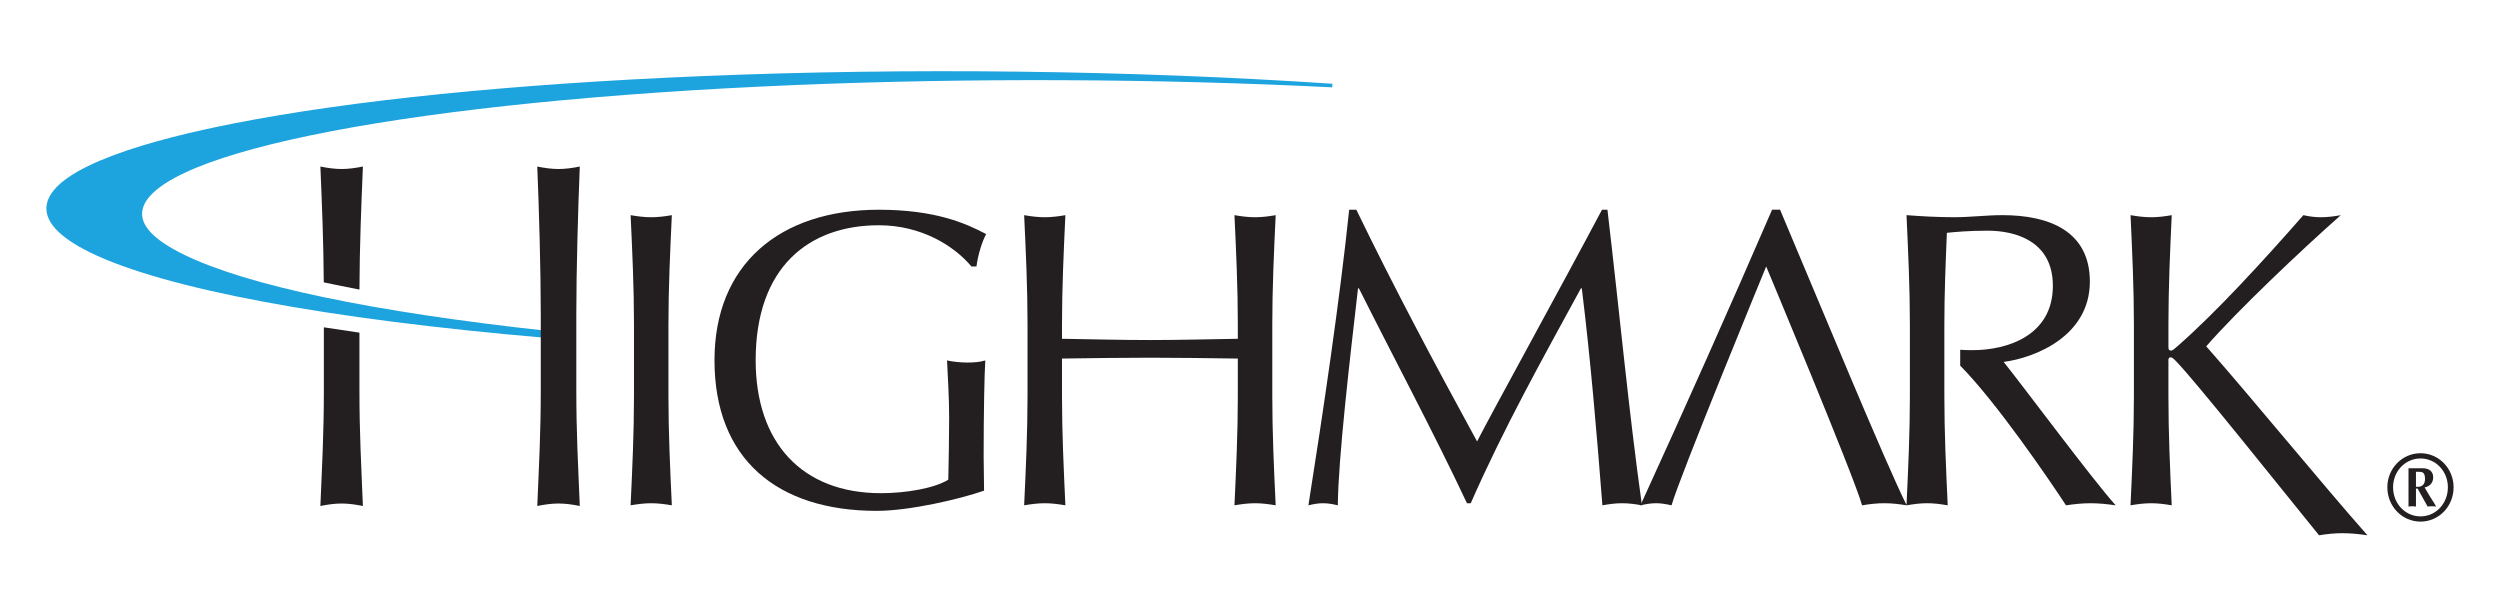 <?xml version="1.0" encoding="utf-8"?>
<!-- Generator: Adobe Illustrator 15.1.0, SVG Export Plug-In . SVG Version: 6.00 Build 0)  -->
<!DOCTYPE svg PUBLIC "-//W3C//DTD SVG 1.1//EN" "http://www.w3.org/Graphics/SVG/1.1/DTD/svg11.dtd">
<svg version="1.1" id="Layer_1" xmlns="http://www.w3.org/2000/svg" xmlns:xlink="http://www.w3.org/1999/xlink" x="0px" y="0px"
	 width="169px" height="41px" viewBox="0 0 169 41" enable-background="new 0 0 169 41" xml:space="preserve">
<path fill="#231F20" d="M42.857,21.907c0-2.446-0.113-4.918-0.228-7.362c0.484,0.084,0.938,0.14,1.393,0.14s0.911-0.056,1.394-0.14
	c-0.113,2.443-0.229,4.916-0.229,7.362v4.89c0,2.445,0.116,4.921,0.229,7.362c-0.483-0.082-0.938-0.14-1.394-0.14
	s-0.909,0.058-1.393,0.14c0.114-2.441,0.228-4.917,0.228-7.362V21.907"/>
<path fill="#231F20" d="M65.668,18.014c-1.165-1.395-3.385-2.787-6.254-2.787c-4.721,0-8.331,2.814-8.331,9.125
	c0,5.574,3.127,8.987,8.473,8.987c1.621,0,3.583-0.314,4.548-0.912c0.028-1.137,0.058-3.002,0.058-4.166
	c0-1.337-0.084-2.703-0.142-3.896c0.37,0.086,0.911,0.142,1.363,0.142c0.429,0,0.853-0.027,1.223-0.142
	c-0.057,0.851-0.112,3.429-0.112,6.498c0,0.742,0.029,1.537,0.029,2.305c-1.624,0.569-5.033,1.366-7.253,1.366
	c-6.767,0-10.971-3.527-10.971-10.182c0-6.453,4.375-10.174,11.115-10.174c3.835,0,5.915,0.936,7.25,1.647
	c-0.285,0.51-0.569,1.478-0.655,2.189H65.668"/>
<path fill="#231F20" d="M83.677,21.907c0-2.446-0.113-4.918-0.228-7.362c0.484,0.084,0.937,0.14,1.392,0.14
	c0.456,0,0.913-0.056,1.395-0.14c-0.115,2.443-0.229,4.916-0.229,7.362v4.89c0,2.445,0.113,4.921,0.229,7.362
	c-0.482-0.082-0.939-0.14-1.395-0.14c-0.455,0-0.908,0.058-1.392,0.14c0.114-2.441,0.228-4.917,0.228-7.362v-2.558
	c-1.99-0.027-3.952-0.058-5.943-0.058c-1.988,0-3.951,0.03-5.943,0.058v2.558c0,2.445,0.116,4.921,0.229,7.362
	c-0.483-0.082-0.939-0.14-1.394-0.14c-0.457,0-0.908,0.058-1.394,0.14c0.114-2.441,0.229-4.917,0.229-7.362v-4.89
	c0-2.446-0.114-4.918-0.229-7.362c0.485,0.084,0.937,0.14,1.394,0.14c0.455,0,0.911-0.056,1.394-0.14
	c-0.114,2.443-0.229,4.916-0.229,7.362v0.995c1.992,0.029,3.955,0.085,5.943,0.085c1.991,0,3.953-0.056,5.943-0.085V21.907"/>
<path fill="#231F20" d="M91.688,14.176c2.588,5.343,5.261,10.347,8.162,15.665c1.138-2.217,5.657-10.404,8.445-15.665h0.368
	c0.854,7.277,1.424,13.474,2.332,19.985c-0.454-0.084-0.881-0.142-1.338-0.142c-0.451,0-0.883,0.058-1.335,0.142
	c-0.398-5.091-0.797-9.81-1.392-14.671h-0.06c-2.587,4.75-5.202,9.412-7.448,14.53h-0.255c-2.22-4.719-4.835-9.608-7.307-14.53
	h-0.058c-0.54,4.692-1.336,11.458-1.366,14.671c-0.34-0.084-0.653-0.142-0.994-0.142s-0.655,0.058-0.994,0.142
	c0.994-6.286,2.13-13.959,2.756-19.985H91.688"/>
<path fill="#231F20" d="M144.252,26.797v-4.89c0-2.446-0.115-4.918-0.228-7.362c0.485,0.084,0.938,0.14,1.395,0.14
	c0.454,0,0.907-0.056,1.39-0.14c-0.113,2.443-0.223,4.916-0.223,7.362v1.563c0,0.169,0.052,0.229,0.168,0.229
	c0.112,0,0.17-0.06,0.398-0.256c2.645-2.302,5.886-5.858,8.557-8.898c0.37,0.084,0.769,0.14,1.164,0.14
	c0.459,0,0.912-0.056,1.366-0.14c-2.614,2.302-7.05,6.508-9.098,8.867c3.041,3.44,7.686,9.138,10.899,12.774
	c-0.569-0.086-1.138-0.142-1.707-0.142c-0.514,0-1.051,0.056-1.565,0.142c-2.7-3.325-8.481-10.584-9.703-11.805
	c-0.168-0.172-0.257-0.229-0.341-0.229c-0.087,0-0.139,0.087-0.139,0.174v2.471c0,2.445,0.109,4.921,0.223,7.362
	c-0.482-0.085-0.936-0.14-1.39-0.14c-0.456,0-0.909,0.055-1.395,0.14C144.137,31.718,144.252,29.242,144.252,26.797"/>
<path fill="#231F20" d="M135.447,24.466c2.157-0.286,5.827-1.763,5.827-5.429c0-3.385-2.7-4.493-5.917-4.493
	c-1.077,0-2.157,0.14-3.237,0.14s-2.16-0.056-3.24-0.14c0.112,2.445,0.228,4.917,0.228,7.362v4.889c0,2.44-0.112,4.905-0.228,7.343
	c-1.517-3.064-5.767-13.38-8.548-19.963h-0.539c-2.902,6.708-5.856,13.334-8.899,19.985c0.37-0.085,0.711-0.142,1.052-0.142
	s0.682,0.057,1.051,0.142c0.485-1.79,6.397-16.146,6.397-16.146s5.942,14.185,6.482,16.146c0.512-0.085,0.996-0.142,1.508-0.142
	c0.508,0,0.987,0.057,1.496,0.141c0,0.001,0,0.001,0,0.001s0,0,0.003,0s0.003,0,0.006,0c0,0,0,0,0-0.001
	c0.479-0.084,0.933-0.141,1.383-0.141c0.456,0,0.907,0.057,1.393,0.142c-0.113-2.443-0.226-4.917-0.226-7.364v-4.889
	c0-2.048,0.084-4.094,0.17-6.169c0.596-0.058,1.45-0.143,2.756-0.143c1.935,0,4.409,0.739,4.409,3.724
	c0,3.385-3.102,4.352-5.432,4.352c-0.35,0-0.673-0.007-0.832-0.027v1.08h0.006c2.449,2.476,6.013,7.704,7.147,9.437
	c0.543-0.085,1.112-0.142,1.652-0.142c0.566,0,1.135,0.057,1.704,0.142C141.373,32.313,136.839,26.2,135.447,24.466"/>
<g>
	<defs>
		<rect id="SVGID_1_" x="3.138" y="4.814" width="162.726" height="31.372"/>
	</defs>
	<clipPath id="SVGID_2_">
		<use xlink:href="#SVGID_1_"  overflow="visible"/>
	</clipPath>
	<path clip-path="url(#SVGID_2_)" fill="#1DA3DD" d="M47.466,5.145c-12.745,0.526-23.691,1.63-31.658,3.199
		C10.337,9.417,3.705,11.233,3.17,13.769c-0.234,1.124,0.75,2.232,2.929,3.3c5.03,2.456,16.002,4.51,30.894,5.777l0.01-0.119
		l0.017-0.115c0.003,0,0.004,0,0.006,0l0.012-0.118l0.014-0.121c-11.831-1.284-20.347-3.068-24.62-5.161
		c-2.071-1.008-3.008-2.026-2.799-3.029c0.834-3.985,18.542-7.373,44.065-8.432C65.576,5.259,78.15,5.313,90.059,5.903l0.013-0.24
		C76.554,4.752,61.422,4.564,47.466,5.145"/>
</g>
<path fill="#231F20" d="M38.959,21.207c0-2.861,0.117-7.087,0.235-9.949c-0.5,0.1-0.967,0.167-1.438,0.167
	c-0.471,0-0.939-0.068-1.436-0.167c0.119,2.862,0.236,7.088,0.236,9.949v5.189c0,2.857-0.117,4.945-0.236,7.808
	c0.497-0.101,0.965-0.166,1.436-0.166c0.472,0,0.939,0.065,1.438,0.166c-0.118-2.862-0.235-4.95-0.235-7.808V21.207"/>
<path fill="#231F20" d="M24.297,22.487c-0.821-0.118-1.624-0.237-2.404-0.36c0,0.033,0,4.27,0,4.27c0,2.857-0.117,4.944-0.235,7.808
	c0.498-0.101,0.969-0.167,1.436-0.167c0.47,0,0.938,0.066,1.438,0.167c-0.116-2.863-0.234-4.95-0.234-7.808V22.487"/>
<path fill="#231F20" d="M21.658,11.258c0.107,2.573,0.211,5.035,0.229,7.829c0.773,0.166,1.578,0.328,2.412,0.487
	c0.009-2.842,0.121-5.591,0.233-8.316c-0.5,0.1-0.968,0.167-1.438,0.167C22.625,11.425,22.156,11.357,21.658,11.258"/>
<path fill="#231F20" d="M163.628,30.993c1.043,0,1.849,0.878,1.849,1.946c0,1.092-0.806,1.968-1.849,1.968
	c-1.046,0-1.856-0.876-1.856-1.968C161.771,31.871,162.582,30.993,163.628,30.993 M163.628,35.261c1.239,0,2.235-1.03,2.235-2.321
	c0-1.27-0.996-2.302-2.235-2.302c-1.245,0-2.244,1.032-2.244,2.302C161.384,34.23,162.383,35.261,163.628,35.261z M162.816,34.243
	c0.081-0.009,0.165-0.021,0.251-0.021c0.084,0,0.168,0.013,0.252,0.021v-1.212h0.115l0.673,1.212
	c0.096-0.009,0.19-0.021,0.289-0.021c0.095,0,0.193,0.013,0.285,0.021l-0.138-0.241c-0.22-0.347-0.437-0.69-0.639-1.05
	c0.353-0.076,0.58-0.313,0.58-0.685c0-0.386-0.26-0.612-0.71-0.612h-0.959V34.243z M163.319,31.894h0.199
	c0.208,0,0.413,0.021,0.413,0.471c0,0.393-0.194,0.575-0.612,0.543V31.894z"/>
</svg>
